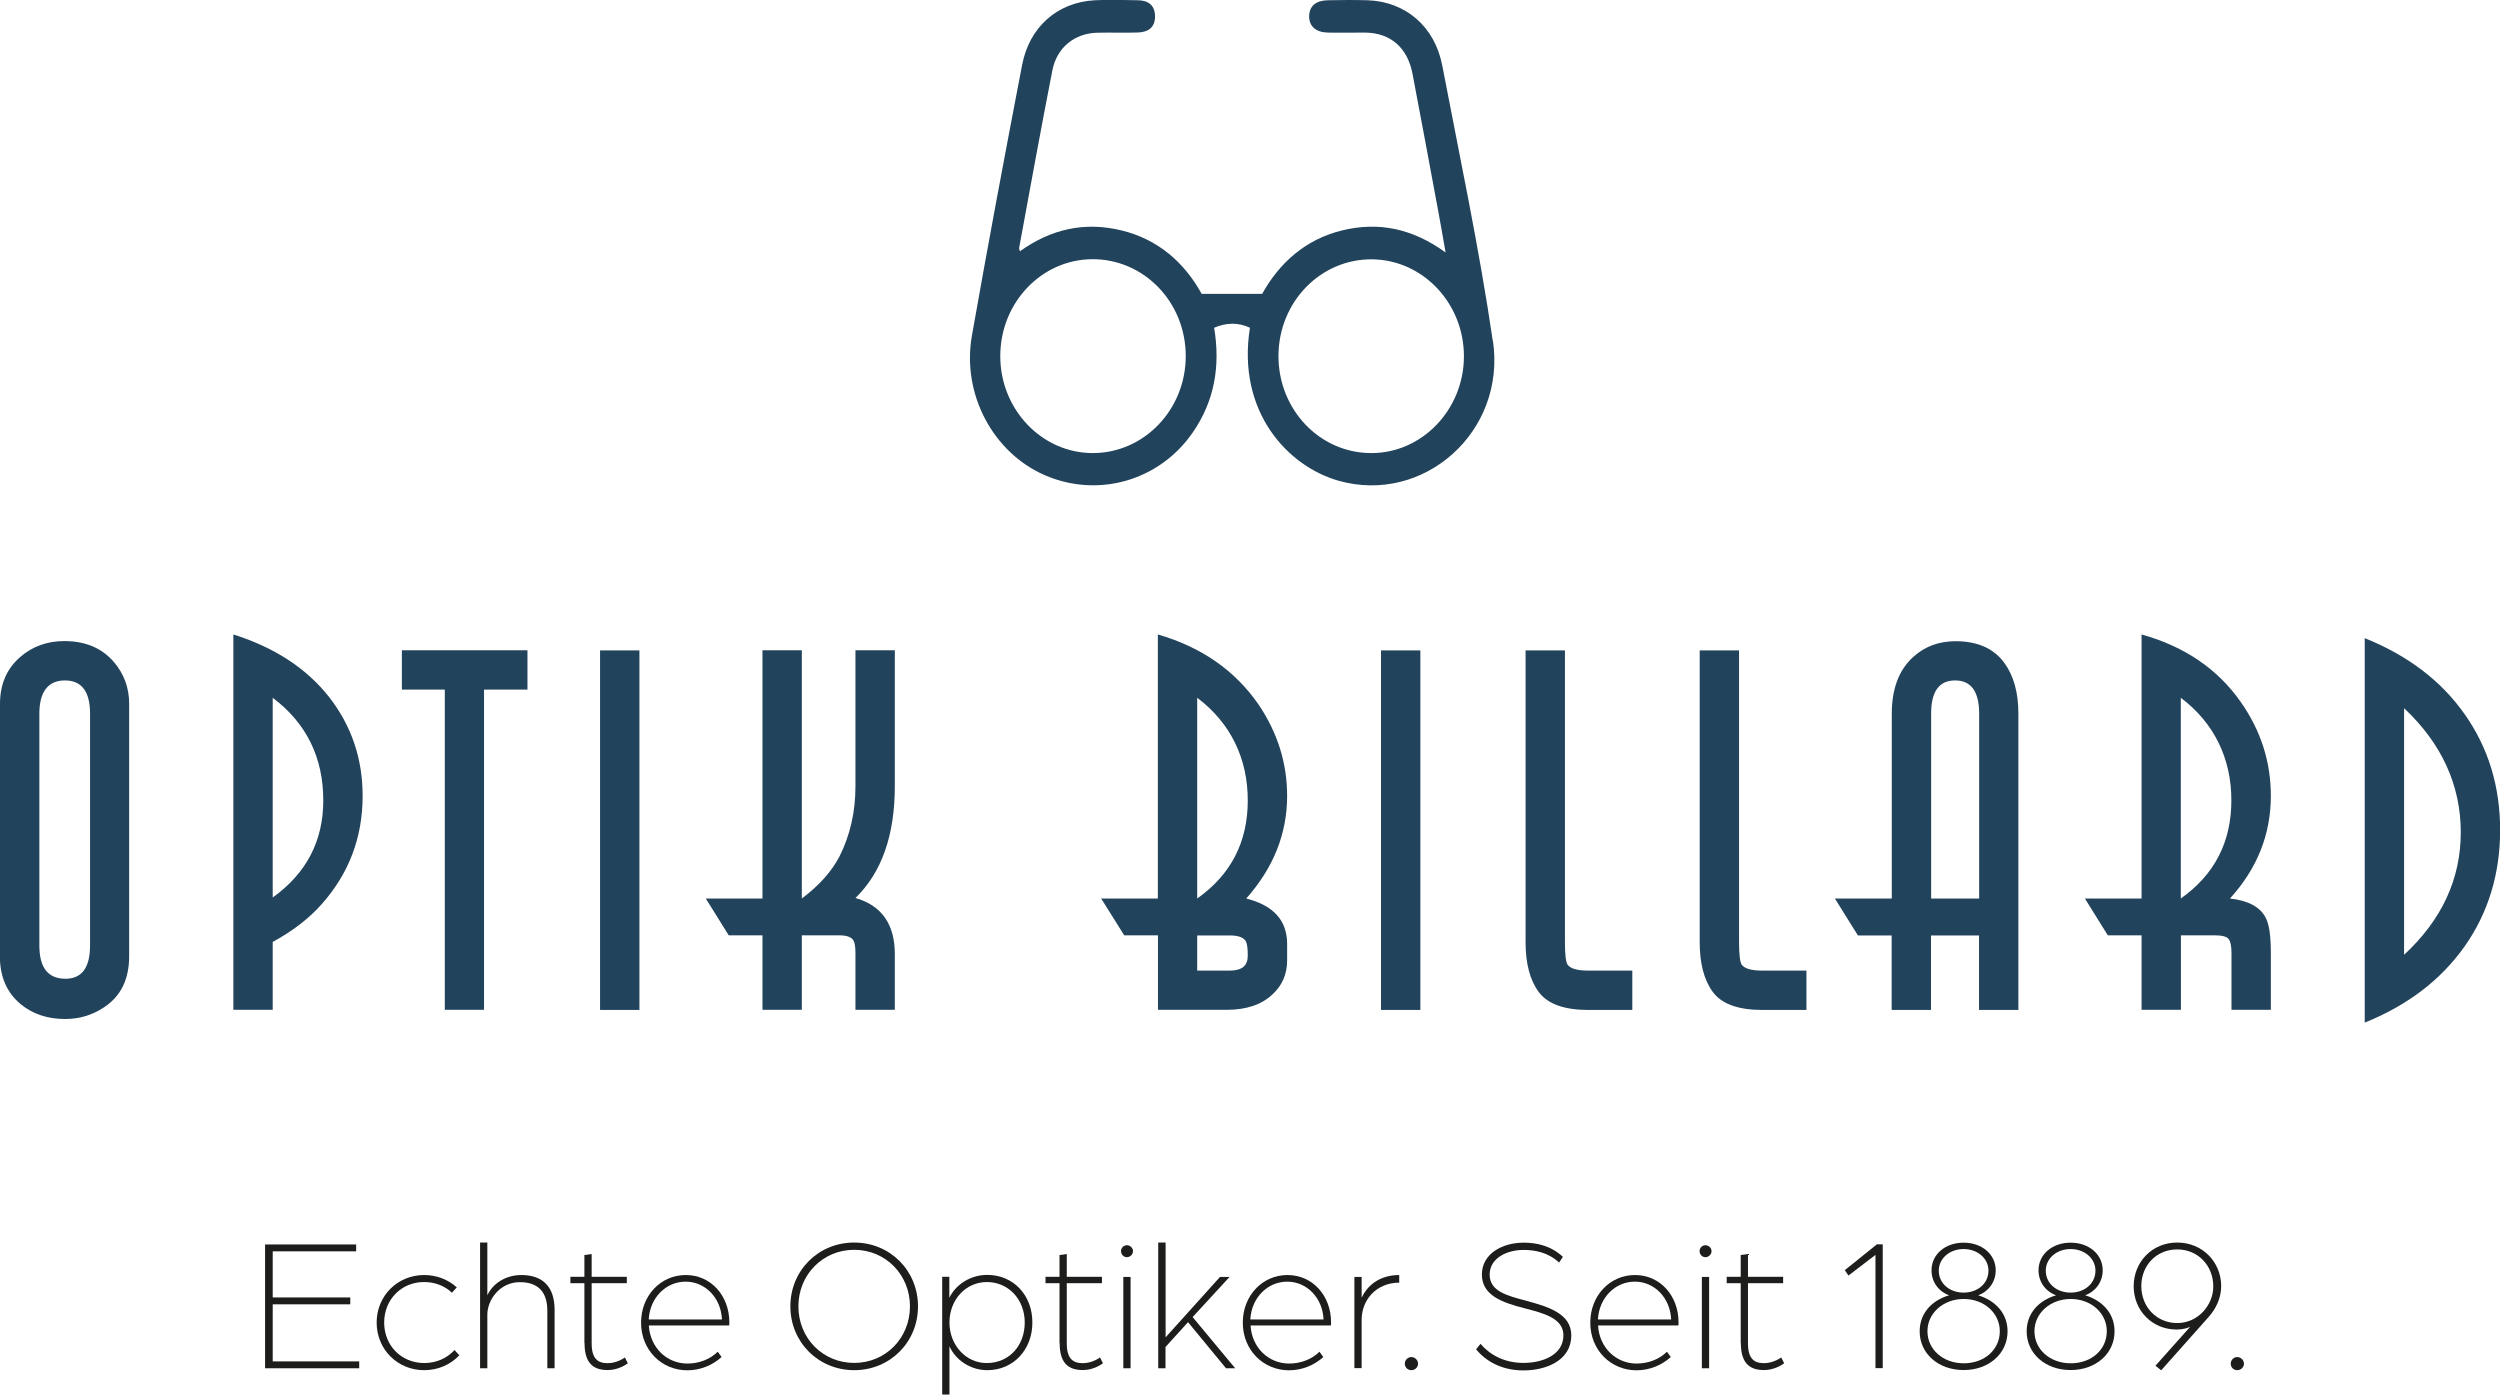 <?xml version="1.0" encoding="UTF-8"?>
<svg id="Ebene_2" data-name="Ebene 2" xmlns="http://www.w3.org/2000/svg" viewBox="0 0 196.27 109.49">
  <defs>
    <style>
      .cls-1 {
        fill: #1d1d1b;
      }

      .cls-1, .cls-2 {
        stroke-width: 0px;
      }

      .cls-2 {
        fill: #22435c;
      }
    </style>
  </defs>
  <g id="Logos_alt" data-name="Logos alt">
    <g id="Optik-Billard_Logo">
      <g id="Optik-Billard_Logo_alt">
        <g>
          <path class="cls-2" d="M114.93,27.99c-.01,4.18-3.31,7.61-7.31,7.58-4.03-.02-7.26-3.43-7.25-7.63.01-4.24,3.32-7.64,7.39-7.58,3.97.06,7.18,3.47,7.17,7.63M93.09,27.96c0,4.19-3.26,7.6-7.28,7.61-4,.01-7.28-3.41-7.28-7.61s3.23-7.57,7.19-7.61c4.07-.04,7.37,3.36,7.37,7.6M117.2,26.79c-1.06-7.25-2.59-14.43-3.97-21.64-.59-3.08-2.89-5.03-5.87-5.13-1.04-.03-2.09-.02-3.12,0-.94.02-1.44.46-1.46,1.23-.02.8.51,1.29,1.49,1.31.98.02,1.96-.01,2.94,0,1.96.03,3.29,1.18,3.68,3.22.68,3.54,1.33,7.08,1.99,10.62.2,1.07.39,2.15.61,3.42-2.61-1.89-5.27-2.43-8.13-1.73-2.88.7-4.94,2.58-6.27,4.98h-4.75c-1.36-2.47-3.44-4.3-6.33-4.99-2.86-.69-5.51-.1-7.94,1.65-.04-.15-.07-.22-.06-.27.86-4.65,1.7-9.3,2.61-13.94.35-1.8,1.76-2.91,3.52-2.95,1.07-.03,2.15.02,3.22-.02.76-.03,1.33-.38,1.32-1.28-.01-.88-.56-1.24-1.34-1.25-1.13-.02-2.27-.06-3.4,0-2.91.16-5.13,2.08-5.7,5.1-1.36,7.07-2.69,14.15-3.94,21.25-.8,4.56,1.66,9.15,5.69,10.92,4.21,1.85,9.05.45,11.66-3.35,1.7-2.47,2.17-5.2,1.67-8.21.97-.41,1.89-.43,2.81,0-1.05,6.6,2.98,10.88,6.95,12.01,6.68,1.89,13.17-3.83,12.13-10.97"/>
          <path class="cls-2" d="M0,75.07v-19.81c0-1.55.54-2.78,1.6-3.69.96-.83,2.11-1.24,3.45-1.24,1.66,0,2.95.55,3.89,1.64.8.94,1.2,2.03,1.2,3.29v19.81c0,1.82-.66,3.15-1.97,4.01-.91.61-1.93.92-3.05.92-1.39,0-2.55-.39-3.49-1.16-1.1-.91-1.64-2.17-1.64-3.77M3.09,56.03v18.2c0,1.74.68,2.61,2.05,2.61,1.28,0,1.93-.87,1.93-2.61v-18.2c0-1.74-.66-2.61-1.97-2.61s-2.01.87-2.01,2.61M21.41,79.28h-3.09v-29.47c3.23,1.02,5.73,2.65,7.5,4.89,1.76,2.25,2.65,4.84,2.65,7.78,0,3.26-1.07,6.09-3.21,8.5-.99,1.12-2.27,2.11-3.85,2.97v5.33ZM21.41,54.78v15.68c2.65-1.9,3.97-4.44,3.97-7.62,0-3.37-1.32-6.06-3.97-8.06M38.01,79.28h-3.09v-25.14h-3.37v-3.09h9.86v3.09h-3.41v25.14ZM47.11,51.06h3.09v28.23h-3.09v-28.23ZM55.41,70.54h4.45v-19.49h3.09v19.49c1.36-1.02,2.35-2.13,2.97-3.33.83-1.66,1.24-3.49,1.24-5.49v-10.67h3.09v10.67c0,3.85-1.03,6.78-3.09,8.78,2.06.59,3.09,2.06,3.09,4.41v4.37h-3.09v-4.45c0-.51-.06-.84-.16-1-.16-.27-.54-.4-1.12-.4h-2.93v5.85h-3.09v-5.85h-2.65l-1.8-2.89ZM86.45,70.54h4.45v-20.73c3.42.99,6.05,2.82,7.9,5.49,1.5,2.22,2.25,4.61,2.25,7.18,0,2.97-1.07,5.65-3.21,8.06,2.14.54,3.21,1.72,3.21,3.57v1.28c0,1.07-.37,1.95-1.12,2.65-.86.83-2.07,1.24-3.65,1.24h-5.37v-5.85h-2.65l-1.81-2.89ZM93.99,54.78v15.76c2.65-1.87,3.97-4.44,3.97-7.7s-1.32-6.06-3.97-8.06M93.99,73.43v2.77h2.57c.94,0,1.4-.39,1.4-1.16,0-.59-.05-.97-.16-1.16-.19-.29-.6-.44-1.24-.44h-2.57ZM108.42,51.06h3.09v28.23h-3.09v-28.23ZM128.15,76.2v3.09h-3.45c-1.9,0-3.19-.47-3.89-1.4-.7-.94-1.04-2.25-1.04-3.93v-22.9h3.09v22.9c0,.96.07,1.55.2,1.76.22.32.75.48,1.62.48h3.47ZM141.82,76.2v3.09h-3.45c-1.9,0-3.2-.47-3.89-1.4-.7-.94-1.04-2.25-1.04-3.93v-22.9h3.09v22.9c0,.96.07,1.55.2,1.76.22.32.75.48,1.62.48h3.47ZM144.07,70.54h4.45v-14.51c0-1.95.56-3.44,1.68-4.45.91-.83,2.02-1.24,3.33-1.24,1.71,0,2.98.56,3.81,1.68.75,1.02,1.12,2.35,1.12,4.01v23.26h-3.09v-5.85h-3.77v5.85h-3.09v-5.85h-2.65l-1.8-2.89ZM151.61,70.54h3.77v-14.51c0-1.74-.63-2.61-1.89-2.61s-1.88.87-1.88,2.61v14.51ZM163.68,70.54h4.45v-20.73c3.37.94,5.96,2.7,7.78,5.29,1.58,2.25,2.37,4.7,2.37,7.38,0,3.02-1.07,5.71-3.21,8.06,1.44.16,2.38.67,2.81,1.52.27.51.4,1.43.4,2.77v4.45h-3.09v-4.45c0-.53-.07-.9-.22-1.1-.14-.2-.51-.3-1.1-.3h-2.65v5.85h-3.09v-5.85h-2.65l-1.8-2.89ZM171.21,54.78v15.76c2.65-1.87,3.97-4.44,3.97-7.7s-1.32-6.06-3.97-8.06M185.65,80.29v-30.19c3.39,1.36,6.02,3.36,7.86,5.99,1.85,2.63,2.77,5.66,2.77,9.08s-.93,6.49-2.78,9.12c-1.86,2.63-4.47,4.63-7.84,5.99M188.74,55.59v19.37c2.97-2.75,4.45-5.96,4.45-9.62s-1.48-6.96-4.45-9.74"/>
        </g>
      </g>
      <g>
        <path class="cls-1" d="M20.81,97.7h7.15v.54h-6.55v3.62h6.09v.54h-6.09v4.48h6.79v.54h-7.39v-9.72Z"/>
        <path class="cls-1" d="M29.57,103.83c0-2.1,1.64-3.73,3.73-3.73.99,0,1.89.36,2.56.97l-.38.42c-.55-.53-1.32-.84-2.19-.84-1.77,0-3.13,1.37-3.13,3.18s1.35,3.18,3.15,3.18c.96,0,1.8-.39,2.37-1.02l.38.41c-.67.72-1.65,1.17-2.76,1.17-2.1,0-3.73-1.64-3.73-3.74Z"/>
        <path class="cls-1" d="M37.69,97.55h.57v4.14c.45-.96,1.47-1.59,2.67-1.59,1.6,0,2.61.84,2.61,2.73v4.59h-.57v-4.51c0-1.51-.75-2.25-2.16-2.25-1.56,0-2.55,1.38-2.55,2.55v4.21h-.57v-9.87Z"/>
        <path class="cls-1" d="M45.88,105.45v-4.71h-1.1v-.5h1.1v-1.71l.57-.08v1.79h2.76v.5h-2.76v4.72c0,1.23.5,1.56,1.26,1.56s1.35-.45,1.35-.45l.23.46c-.23.17-.83.53-1.57.53-1.02,0-1.83-.41-1.83-2.12Z"/>
        <path class="cls-1" d="M50.33,103.83c0-2.1,1.53-3.73,3.51-3.73s3.42,1.63,3.42,3.72c0,.1-.01.21-.01.24h-6.31c.1,1.74,1.41,2.99,3.03,2.99.92,0,1.79-.34,2.38-.93l.3.42c-.71.64-1.67,1.04-2.69,1.04-2.01,0-3.63-1.58-3.63-3.74ZM56.68,103.59c-.07-1.68-1.3-2.97-2.85-2.97s-2.81,1.26-2.9,2.97h5.74Z"/>
        <path class="cls-1" d="M62.05,102.56c0-2.81,2.19-5.01,5.01-5.01s5.01,2.2,5.01,5.01-2.19,5.01-5.01,5.01-5.01-2.21-5.01-5.01ZM71.44,102.56c0-2.48-1.91-4.44-4.38-4.44s-4.38,1.96-4.38,4.44,1.9,4.44,4.38,4.44,4.38-1.96,4.38-4.44Z"/>
        <path class="cls-1" d="M81.05,103.83c0,2.12-1.48,3.74-3.54,3.74-1.32,0-2.49-.79-2.97-1.88v3.79h-.57v-9.24h.56v1.65c.52-1.07,1.68-1.8,2.98-1.8,2.06,0,3.54,1.6,3.54,3.73ZM77.47,107.01c1.74,0,2.98-1.35,2.98-3.18s-1.29-3.18-2.97-3.18-2.94,1.41-2.94,3.18,1.29,3.18,2.92,3.18Z"/>
        <path class="cls-1" d="M83.18,105.45v-4.71h-1.1v-.5h1.1v-1.71l.57-.08v1.79h2.76v.5h-2.76v4.72c0,1.23.5,1.56,1.26,1.56s1.35-.45,1.35-.45l.23.46c-.23.17-.83.53-1.57.53-1.02,0-1.83-.41-1.83-2.12Z"/>
        <path class="cls-1" d="M88.01,98.22c0-.25.21-.46.46-.46s.48.21.48.46c0,.27-.23.48-.48.48s-.46-.21-.46-.48ZM88.19,100.25h.57v7.17h-.57v-7.17Z"/>
        <path class="cls-1" d="M90.94,97.55h.57v7.44l4.27-4.74h.75l-2.9,3.15,3.34,4.02h-.72l-2.98-3.62-1.77,1.95v1.67h-.57v-9.87Z"/>
        <path class="cls-1" d="M97.57,103.83c0-2.1,1.53-3.73,3.51-3.73s3.42,1.63,3.42,3.72c0,.1-.01.21-.01.24h-6.31c.1,1.74,1.41,2.99,3.03,2.99.92,0,1.79-.34,2.38-.93l.3.42c-.71.64-1.67,1.04-2.69,1.04-2.01,0-3.63-1.58-3.63-3.74ZM103.91,103.59c-.07-1.68-1.3-2.97-2.85-2.97s-2.81,1.26-2.9,2.97h5.74Z"/>
        <path class="cls-1" d="M106.33,100.25h.57v1.63c.57-1.2,1.67-1.78,2.95-1.78v.6c-1.78,0-2.95,1.33-2.95,2.92v3.79h-.57v-7.17Z"/>
        <path class="cls-1" d="M110.29,107.06c0-.28.23-.52.51-.52s.53.24.53.52-.24.51-.53.51-.51-.23-.51-.51Z"/>
        <path class="cls-1" d="M115.9,105.92l.33-.42c.75.88,1.89,1.5,3.38,1.5s3.13-.62,3.13-2.17c0-1.35-1.58-1.74-3.09-2.13-1.71-.44-3.31-1-3.31-2.64s1.62-2.5,3.27-2.5c.99,0,2.11.21,3.09,1.11l-.3.45c-.87-.81-1.93-.99-2.79-.99-1.29,0-2.66.63-2.66,1.94s1.38,1.65,2.83,2.04c1.75.47,3.58,1.01,3.58,2.73,0,1.96-1.96,2.75-3.76,2.75-1.7,0-2.94-.72-3.71-1.65Z"/>
        <path class="cls-1" d="M124.85,103.83c0-2.1,1.53-3.73,3.51-3.73s3.42,1.63,3.42,3.72c0,.1-.01.21-.01.24h-6.31c.1,1.74,1.41,2.99,3.03,2.99.92,0,1.79-.34,2.38-.93l.3.42c-.71.64-1.67,1.04-2.69,1.04-2.01,0-3.63-1.58-3.63-3.74ZM131.2,103.59c-.07-1.68-1.3-2.97-2.85-2.97s-2.81,1.26-2.9,2.97h5.74Z"/>
        <path class="cls-1" d="M133.43,98.22c0-.25.21-.46.46-.46s.48.21.48.46c0,.27-.23.48-.48.48s-.46-.21-.46-.48ZM133.61,100.25h.57v7.17h-.57v-7.17Z"/>
        <path class="cls-1" d="M136.66,105.45v-4.71h-1.1v-.5h1.1v-1.71l.57-.08v1.79h2.76v.5h-2.76v4.72c0,1.23.5,1.56,1.26,1.56s1.35-.45,1.35-.45l.23.46c-.23.17-.83.53-1.57.53-1.02,0-1.83-.41-1.83-2.12Z"/>
        <path class="cls-1" d="M147.25,98.51l-2.13,1.63-.29-.42,2.52-2.03h.46v9.72h-.57v-8.91Z"/>
        <path class="cls-1" d="M150.71,104.52c0-1.4.93-2.42,2.31-2.83-.83-.3-1.38-1.05-1.38-1.96,0-1.23,1.05-2.17,2.52-2.17s2.52.94,2.52,2.17c0,.92-.57,1.67-1.38,1.96,1.38.42,2.31,1.44,2.31,2.83,0,1.75-1.47,3.04-3.45,3.04s-3.45-1.29-3.45-3.04ZM157,104.51c0-1.42-1.23-2.53-2.83-2.53s-2.85,1.11-2.85,2.53,1.21,2.52,2.85,2.52,2.83-1.08,2.83-2.52ZM156.11,99.75c0-.94-.84-1.69-1.95-1.69s-1.95.75-1.95,1.69c0,1.02.85,1.73,1.95,1.73s1.95-.71,1.95-1.73Z"/>
        <path class="cls-1" d="M159.11,104.52c0-1.4.93-2.42,2.31-2.83-.83-.3-1.38-1.05-1.38-1.96,0-1.23,1.05-2.17,2.52-2.17s2.52.94,2.52,2.17c0,.92-.57,1.67-1.38,1.96,1.38.42,2.31,1.44,2.31,2.83,0,1.75-1.47,3.04-3.45,3.04s-3.45-1.29-3.45-3.04ZM165.4,104.51c0-1.42-1.23-2.53-2.83-2.53s-2.85,1.11-2.85,2.53,1.21,2.52,2.85,2.52,2.83-1.08,2.83-2.52ZM164.51,99.75c0-.94-.84-1.69-1.95-1.69s-1.95.75-1.95,1.69c0,1.02.85,1.73,1.95,1.73s1.95-.71,1.95-1.73Z"/>
        <path class="cls-1" d="M174.38,100.97c0,.95-.42,1.79-.99,2.43l-3.72,4.18-.45-.36,2.73-3.06c-.17.09-.57.22-1.06.22-1.94,0-3.38-1.5-3.38-3.4s1.44-3.43,3.42-3.43,3.45,1.53,3.45,3.42ZM168.11,100.97c0,1.64,1.21,2.9,2.82,2.9s2.83-1.38,2.83-2.88c0-1.63-1.2-2.9-2.83-2.9s-2.82,1.25-2.82,2.88Z"/>
        <path class="cls-1" d="M175.13,107.06c0-.28.23-.52.51-.52s.53.24.53.52-.24.51-.53.51-.51-.23-.51-.51Z"/>
      </g>
    </g>
  </g>
</svg>